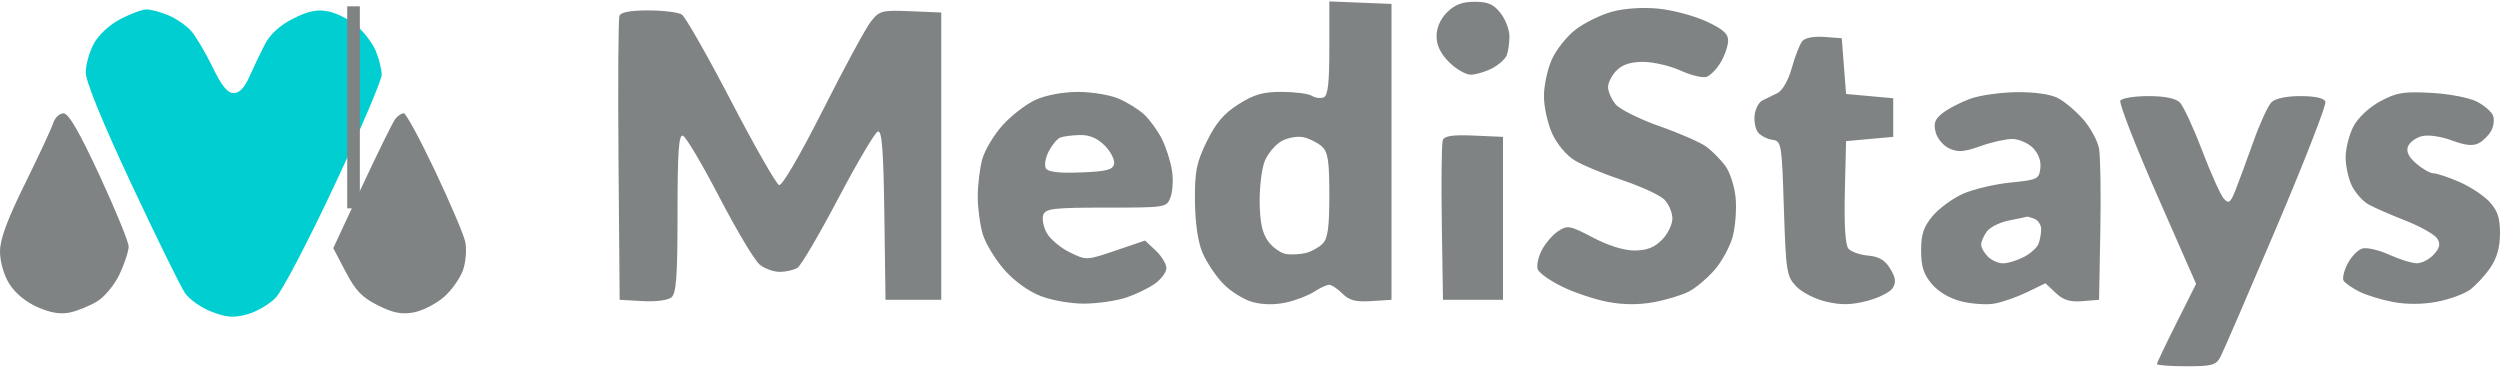 <?xml version="1.0" encoding="UTF-8"?> <svg xmlns="http://www.w3.org/2000/svg" width="154" height="23" viewBox="0 0 154 23" fill="none"><g id="MediStays" clip-path="url(#clip0_4784_693)"><path id="MediStays (Traced)" fill-rule="evenodd" clip-rule="evenodd" d="M81.887 2.975C81.887 5.147 81.799 5.898 81.533 6C81.338 6.074 81.011 6.03 80.806 5.9C80.601 5.77 79.774 5.663 78.967 5.66C77.797 5.657 77.255 5.812 76.291 6.422C75.392 6.993 74.893 7.578 74.338 8.713C73.7 10.017 73.595 10.544 73.609 12.371C73.621 13.744 73.786 14.883 74.072 15.562C74.317 16.143 74.893 17.007 75.353 17.482C75.813 17.957 76.631 18.465 77.171 18.61C77.792 18.777 78.549 18.785 79.233 18.632C79.827 18.499 80.603 18.199 80.958 17.966C81.314 17.734 81.727 17.543 81.877 17.543C82.028 17.543 82.395 17.787 82.693 18.085C83.117 18.509 83.507 18.61 84.476 18.548L85.717 18.468V9.354V0.241L83.802 0.164L81.887 0.086V2.975ZM89.139 0.758C88.728 1.169 88.491 1.707 88.491 2.231C88.491 2.79 88.739 3.304 89.263 3.828C89.687 4.252 90.288 4.6 90.597 4.6C90.905 4.6 91.495 4.426 91.906 4.213C92.317 4.001 92.727 3.635 92.817 3.399C92.907 3.164 92.981 2.641 92.981 2.236C92.981 1.832 92.735 1.188 92.433 0.805C92.006 0.262 91.656 0.109 90.837 0.109C90.075 0.109 89.61 0.287 89.139 0.758ZM99.273 0.728C98.594 0.919 97.6 1.408 97.065 1.816C96.531 2.224 95.871 3.047 95.6 3.645C95.328 4.243 95.106 5.267 95.106 5.92C95.106 6.574 95.334 7.612 95.613 8.226C95.906 8.871 96.49 9.569 96.994 9.876C97.475 10.17 98.804 10.721 99.948 11.103C101.091 11.485 102.25 12.02 102.523 12.293C102.796 12.565 103.019 13.091 103.019 13.461C103.019 13.831 102.727 14.425 102.37 14.781C101.901 15.251 101.434 15.43 100.68 15.43C100.032 15.43 99.066 15.129 98.121 14.632C96.709 13.889 96.561 13.862 95.987 14.238C95.647 14.46 95.189 14.99 94.97 15.416C94.75 15.841 94.64 16.372 94.726 16.595C94.811 16.818 95.494 17.3 96.243 17.665C96.991 18.03 98.252 18.45 99.044 18.599C100 18.779 100.954 18.784 101.878 18.613C102.643 18.472 103.612 18.179 104.03 17.963C104.448 17.747 105.159 17.15 105.61 16.636C106.061 16.122 106.567 15.195 106.733 14.577C106.9 13.959 106.981 12.878 106.914 12.176C106.846 11.474 106.559 10.589 106.275 10.21C105.992 9.83 105.47 9.303 105.116 9.04C104.761 8.777 103.461 8.206 102.226 7.773C100.992 7.339 99.773 6.732 99.519 6.423C99.265 6.114 99.057 5.637 99.057 5.363C99.057 5.088 99.294 4.626 99.585 4.336C99.95 3.97 100.46 3.809 101.236 3.813C101.853 3.816 102.882 4.056 103.521 4.346C104.161 4.637 104.878 4.812 105.115 4.737C105.352 4.662 105.75 4.255 106 3.833C106.249 3.411 106.453 2.81 106.453 2.497C106.453 2.068 106.114 1.775 105.066 1.299C104.303 0.953 102.966 0.605 102.094 0.526C101.142 0.439 100.016 0.52 99.273 0.728ZM38.158 0.97C38.088 1.153 38.062 5.165 38.1 9.885L38.17 18.468L39.578 18.548C40.389 18.595 41.145 18.497 41.361 18.318C41.66 18.07 41.736 17.019 41.736 13.13C41.736 9.35 41.81 8.277 42.066 8.358C42.248 8.415 43.258 10.118 44.312 12.144C45.365 14.169 46.478 16.034 46.785 16.288C47.091 16.543 47.655 16.749 48.039 16.747C48.422 16.744 48.911 16.632 49.126 16.496C49.341 16.36 50.47 14.438 51.636 12.225C52.801 10.012 53.901 8.154 54.079 8.097C54.327 8.018 54.421 9.235 54.476 13.231L54.547 18.468H56.264H57.981V9.619V0.77L56.094 0.692C54.312 0.62 54.175 0.656 53.641 1.334C53.33 1.73 52.003 4.179 50.692 6.777C49.298 9.54 48.177 11.46 47.994 11.401C47.821 11.347 46.489 9.016 45.035 6.222C43.581 3.429 42.214 1.031 41.997 0.895C41.781 0.758 40.857 0.644 39.945 0.641C38.852 0.639 38.242 0.751 38.158 0.97ZM111.016 2.539C110.863 2.728 110.576 3.464 110.378 4.175C110.163 4.946 109.804 5.576 109.49 5.736C109.2 5.883 108.784 6.086 108.566 6.187C108.348 6.288 108.132 6.692 108.085 7.086C108.038 7.48 108.136 7.966 108.302 8.166C108.468 8.366 108.863 8.567 109.18 8.612C109.736 8.691 109.759 8.83 109.887 12.834C110.011 16.726 110.056 17.014 110.641 17.635C110.986 18.002 111.809 18.424 112.49 18.583C113.415 18.799 114.036 18.788 115.012 18.537C115.723 18.354 116.435 17.997 116.593 17.744C116.812 17.395 116.775 17.109 116.44 16.555C116.117 16.021 115.753 15.805 115.077 15.745C114.569 15.701 114.022 15.506 113.86 15.312C113.672 15.085 113.594 13.838 113.642 11.826L113.717 8.694L115.17 8.562L116.623 8.43V7.241V6.053L115.17 5.92L113.717 5.788L113.585 4.071L113.453 2.354L112.374 2.275C111.719 2.227 111.185 2.331 111.016 2.539ZM63.792 6.149C63.211 6.414 62.298 7.116 61.763 7.71C61.228 8.303 60.664 9.243 60.51 9.798C60.356 10.353 60.229 11.388 60.228 12.097C60.227 12.807 60.366 13.854 60.537 14.424C60.708 14.995 61.304 15.98 61.863 16.614C62.487 17.324 63.358 17.951 64.127 18.245C64.826 18.513 66.019 18.715 66.83 18.704C67.629 18.694 68.758 18.53 69.34 18.341C69.921 18.152 70.723 17.769 71.123 17.488C71.522 17.208 71.849 16.77 71.849 16.515C71.849 16.259 71.553 15.773 71.192 15.433L70.536 14.817L68.73 15.431C66.926 16.045 66.922 16.045 65.89 15.54C65.322 15.262 64.686 14.726 64.478 14.349C64.271 13.972 64.176 13.467 64.268 13.226C64.414 12.847 64.936 12.788 68.149 12.788C71.838 12.788 71.864 12.784 72.106 12.146C72.24 11.794 72.28 11.051 72.194 10.496C72.108 9.941 71.829 9.071 71.573 8.562C71.317 8.054 70.827 7.376 70.484 7.056C70.141 6.736 69.421 6.29 68.882 6.065C68.344 5.84 67.216 5.659 66.376 5.662C65.473 5.666 64.417 5.864 63.792 6.149ZM121.377 6.08C120.796 6.29 120.036 6.68 119.689 6.947C119.19 7.33 119.094 7.582 119.234 8.138C119.331 8.527 119.71 8.98 120.076 9.147C120.606 9.389 120.994 9.36 121.984 9.005C122.667 8.76 123.553 8.56 123.953 8.561C124.352 8.561 124.924 8.807 125.224 9.106C125.568 9.451 125.738 9.912 125.686 10.361C125.608 11.032 125.507 11.081 123.848 11.245C122.882 11.341 121.571 11.649 120.934 11.931C120.296 12.213 119.452 12.828 119.057 13.297C118.493 13.968 118.34 14.422 118.34 15.43C118.34 16.408 118.494 16.894 118.996 17.491C119.405 17.977 120.094 18.382 120.822 18.565C121.466 18.727 122.388 18.787 122.873 18.698C123.358 18.609 124.26 18.292 124.877 17.993L125.999 17.45L126.63 18.043C127.106 18.49 127.511 18.615 128.281 18.551L129.302 18.468L129.38 14.241C129.423 11.917 129.387 9.626 129.301 9.151C129.214 8.675 128.775 7.867 128.325 7.354C127.875 6.841 127.173 6.25 126.766 6.039C126.317 5.807 125.321 5.665 124.23 5.677C123.242 5.689 121.958 5.87 121.377 6.08ZM146.632 6.235C145.947 6.603 145.27 7.233 144.981 7.772C144.711 8.275 144.491 9.139 144.491 9.694C144.491 10.248 144.67 11.049 144.889 11.473C145.109 11.897 145.555 12.397 145.88 12.582C146.205 12.768 147.232 13.219 148.161 13.582C149.09 13.947 149.976 14.445 150.131 14.69C150.346 15.03 150.296 15.263 149.92 15.678C149.649 15.978 149.178 16.22 148.874 16.217C148.57 16.213 147.797 15.973 147.158 15.683C146.518 15.393 145.774 15.226 145.504 15.312C145.234 15.397 144.831 15.819 144.609 16.249C144.387 16.679 144.277 17.147 144.365 17.288C144.452 17.431 144.873 17.727 145.3 17.948C145.727 18.169 146.67 18.462 147.396 18.6C148.242 18.76 149.216 18.757 150.104 18.59C150.867 18.448 151.788 18.113 152.151 17.847C152.514 17.58 153.079 16.969 153.406 16.489C153.814 15.889 154 15.227 154 14.373C154 13.416 153.849 12.967 153.346 12.424C152.986 12.036 152.145 11.484 151.475 11.197C150.806 10.91 150.096 10.675 149.899 10.675C149.701 10.675 149.228 10.407 148.847 10.08C148.374 9.673 148.211 9.339 148.333 9.021C148.431 8.766 148.816 8.481 149.188 8.388C149.579 8.289 150.358 8.4 151.032 8.65C151.874 8.962 152.338 9.009 152.697 8.816C152.971 8.67 153.317 8.323 153.465 8.047C153.613 7.77 153.661 7.352 153.571 7.118C153.481 6.885 153.036 6.5 152.581 6.262C152.118 6.021 150.884 5.783 149.774 5.721C148.068 5.627 147.631 5.698 146.632 6.235ZM130.614 6.198C130.52 6.35 131.531 8.952 132.861 11.981L135.279 17.486L134.074 19.887C133.41 21.207 132.868 22.349 132.868 22.425C132.868 22.5 133.68 22.562 134.672 22.562C136.275 22.562 136.511 22.496 136.788 21.968C136.959 21.641 138.511 18.05 140.237 13.989C141.963 9.928 143.317 6.451 143.245 6.263C143.16 6.042 142.615 5.92 141.707 5.92C140.83 5.92 140.157 6.065 139.918 6.304C139.707 6.515 139.204 7.615 138.8 8.748C138.397 9.88 137.904 11.216 137.706 11.715C137.397 12.491 137.293 12.568 136.992 12.243C136.798 12.035 136.198 10.704 135.657 9.286C135.116 7.868 134.497 6.53 134.28 6.314C134.021 6.055 133.358 5.92 132.336 5.92C131.484 5.92 130.709 6.045 130.614 6.198ZM3.282 7.571C3.178 7.898 2.398 9.576 1.547 11.3C0.438 13.548 0 14.735 0 15.496C0 16.122 0.234 16.935 0.571 17.48C0.922 18.049 1.586 18.599 2.3 18.916C3.101 19.27 3.722 19.373 4.305 19.25C4.771 19.152 5.525 18.844 5.983 18.566C6.451 18.282 7.057 17.545 7.37 16.881C7.675 16.231 7.925 15.469 7.925 15.187C7.925 14.904 7.122 12.944 6.142 10.829C4.885 8.119 4.227 6.983 3.914 6.981C3.67 6.979 3.385 7.244 3.282 7.571ZM24.362 7.307C24.214 7.489 23.291 9.358 22.311 11.461L20.529 15.284L21.293 16.744C21.9 17.904 22.309 18.329 23.287 18.814C24.235 19.285 24.743 19.383 25.497 19.241C26.036 19.14 26.872 18.711 27.354 18.287C27.837 17.864 28.367 17.106 28.533 16.605C28.699 16.103 28.754 15.327 28.656 14.88C28.557 14.433 27.721 12.472 26.797 10.522C25.872 8.572 25.007 6.977 24.873 6.977C24.74 6.977 24.51 7.126 24.362 7.307ZM68.049 8.964C68.416 9.331 68.676 9.836 68.629 10.087C68.557 10.461 68.191 10.557 66.587 10.622C65.244 10.675 64.568 10.598 64.429 10.373C64.318 10.193 64.394 9.723 64.599 9.328C64.803 8.933 65.121 8.549 65.306 8.475C65.49 8.4 66.033 8.33 66.512 8.319C67.109 8.304 67.591 8.507 68.049 8.964ZM81.424 9.02C81.805 9.362 81.887 9.894 81.887 12.018C81.887 14.012 81.792 14.694 81.472 15.014C81.244 15.243 80.781 15.499 80.442 15.583C80.104 15.668 79.56 15.698 79.233 15.65C78.906 15.602 78.409 15.255 78.13 14.879C77.759 14.38 77.615 13.73 77.596 12.468C77.582 11.517 77.725 10.364 77.916 9.904C78.106 9.445 78.572 8.897 78.951 8.688C79.331 8.478 79.939 8.373 80.302 8.455C80.665 8.536 81.17 8.791 81.424 9.02ZM88.877 8.625C88.803 8.818 88.775 11.112 88.814 13.722L88.887 18.468H90.736H92.585V13.449V8.43L90.798 8.352C89.498 8.295 88.975 8.369 88.877 8.625ZM125.318 13.477C125.548 13.565 125.736 13.853 125.736 14.116C125.736 14.379 125.662 14.787 125.572 15.022C125.481 15.257 125.072 15.623 124.66 15.836C124.249 16.049 123.678 16.222 123.39 16.222C123.103 16.222 122.681 16.036 122.453 15.807C122.224 15.579 122.038 15.245 122.038 15.065C122.038 14.886 122.196 14.522 122.39 14.257C122.583 13.993 123.207 13.687 123.776 13.577C124.346 13.467 124.831 13.364 124.856 13.347C124.88 13.331 125.088 13.389 125.318 13.477Z" fill="#808383"></path><path id="MediStays (Traced)_2" fill-rule="evenodd" clip-rule="evenodd" d="M7.4 1.184C6.73 1.538 6.062 2.16 5.773 2.699C5.504 3.201 5.283 4 5.283 4.474C5.283 5.017 6.325 7.561 8.098 11.346C9.646 14.652 11.133 17.674 11.403 18.062C11.673 18.451 12.409 18.965 13.04 19.206C13.959 19.557 14.391 19.588 15.228 19.363C15.801 19.208 16.595 18.743 16.992 18.329C17.389 17.915 19.018 14.795 20.612 11.397C22.206 7.998 23.51 4.944 23.51 4.609C23.51 4.274 23.347 3.612 23.149 3.138C22.951 2.663 22.413 1.959 21.953 1.572C21.493 1.185 20.705 0.791 20.202 0.697C19.518 0.568 18.976 0.682 18.054 1.148C17.257 1.551 16.649 2.098 16.335 2.696C16.069 3.205 15.641 4.096 15.385 4.677C15.067 5.401 14.755 5.734 14.394 5.734C14.011 5.734 13.653 5.29 13.076 4.1C12.64 3.202 12.046 2.205 11.755 1.885C11.464 1.565 10.844 1.141 10.377 0.943C9.909 0.745 9.304 0.583 9.031 0.583C8.759 0.583 8.025 0.853 7.4 1.184Z" fill="#00CED1"></path><rect id="Rectangle 3676" x="21.389" y="0.39" width="0.778" height="12.444" fill="#808383"></rect></g><defs><clipPath id="clip0_4784_693"><rect width="154" height="22.75" fill="white"></rect></clipPath></defs></svg> 